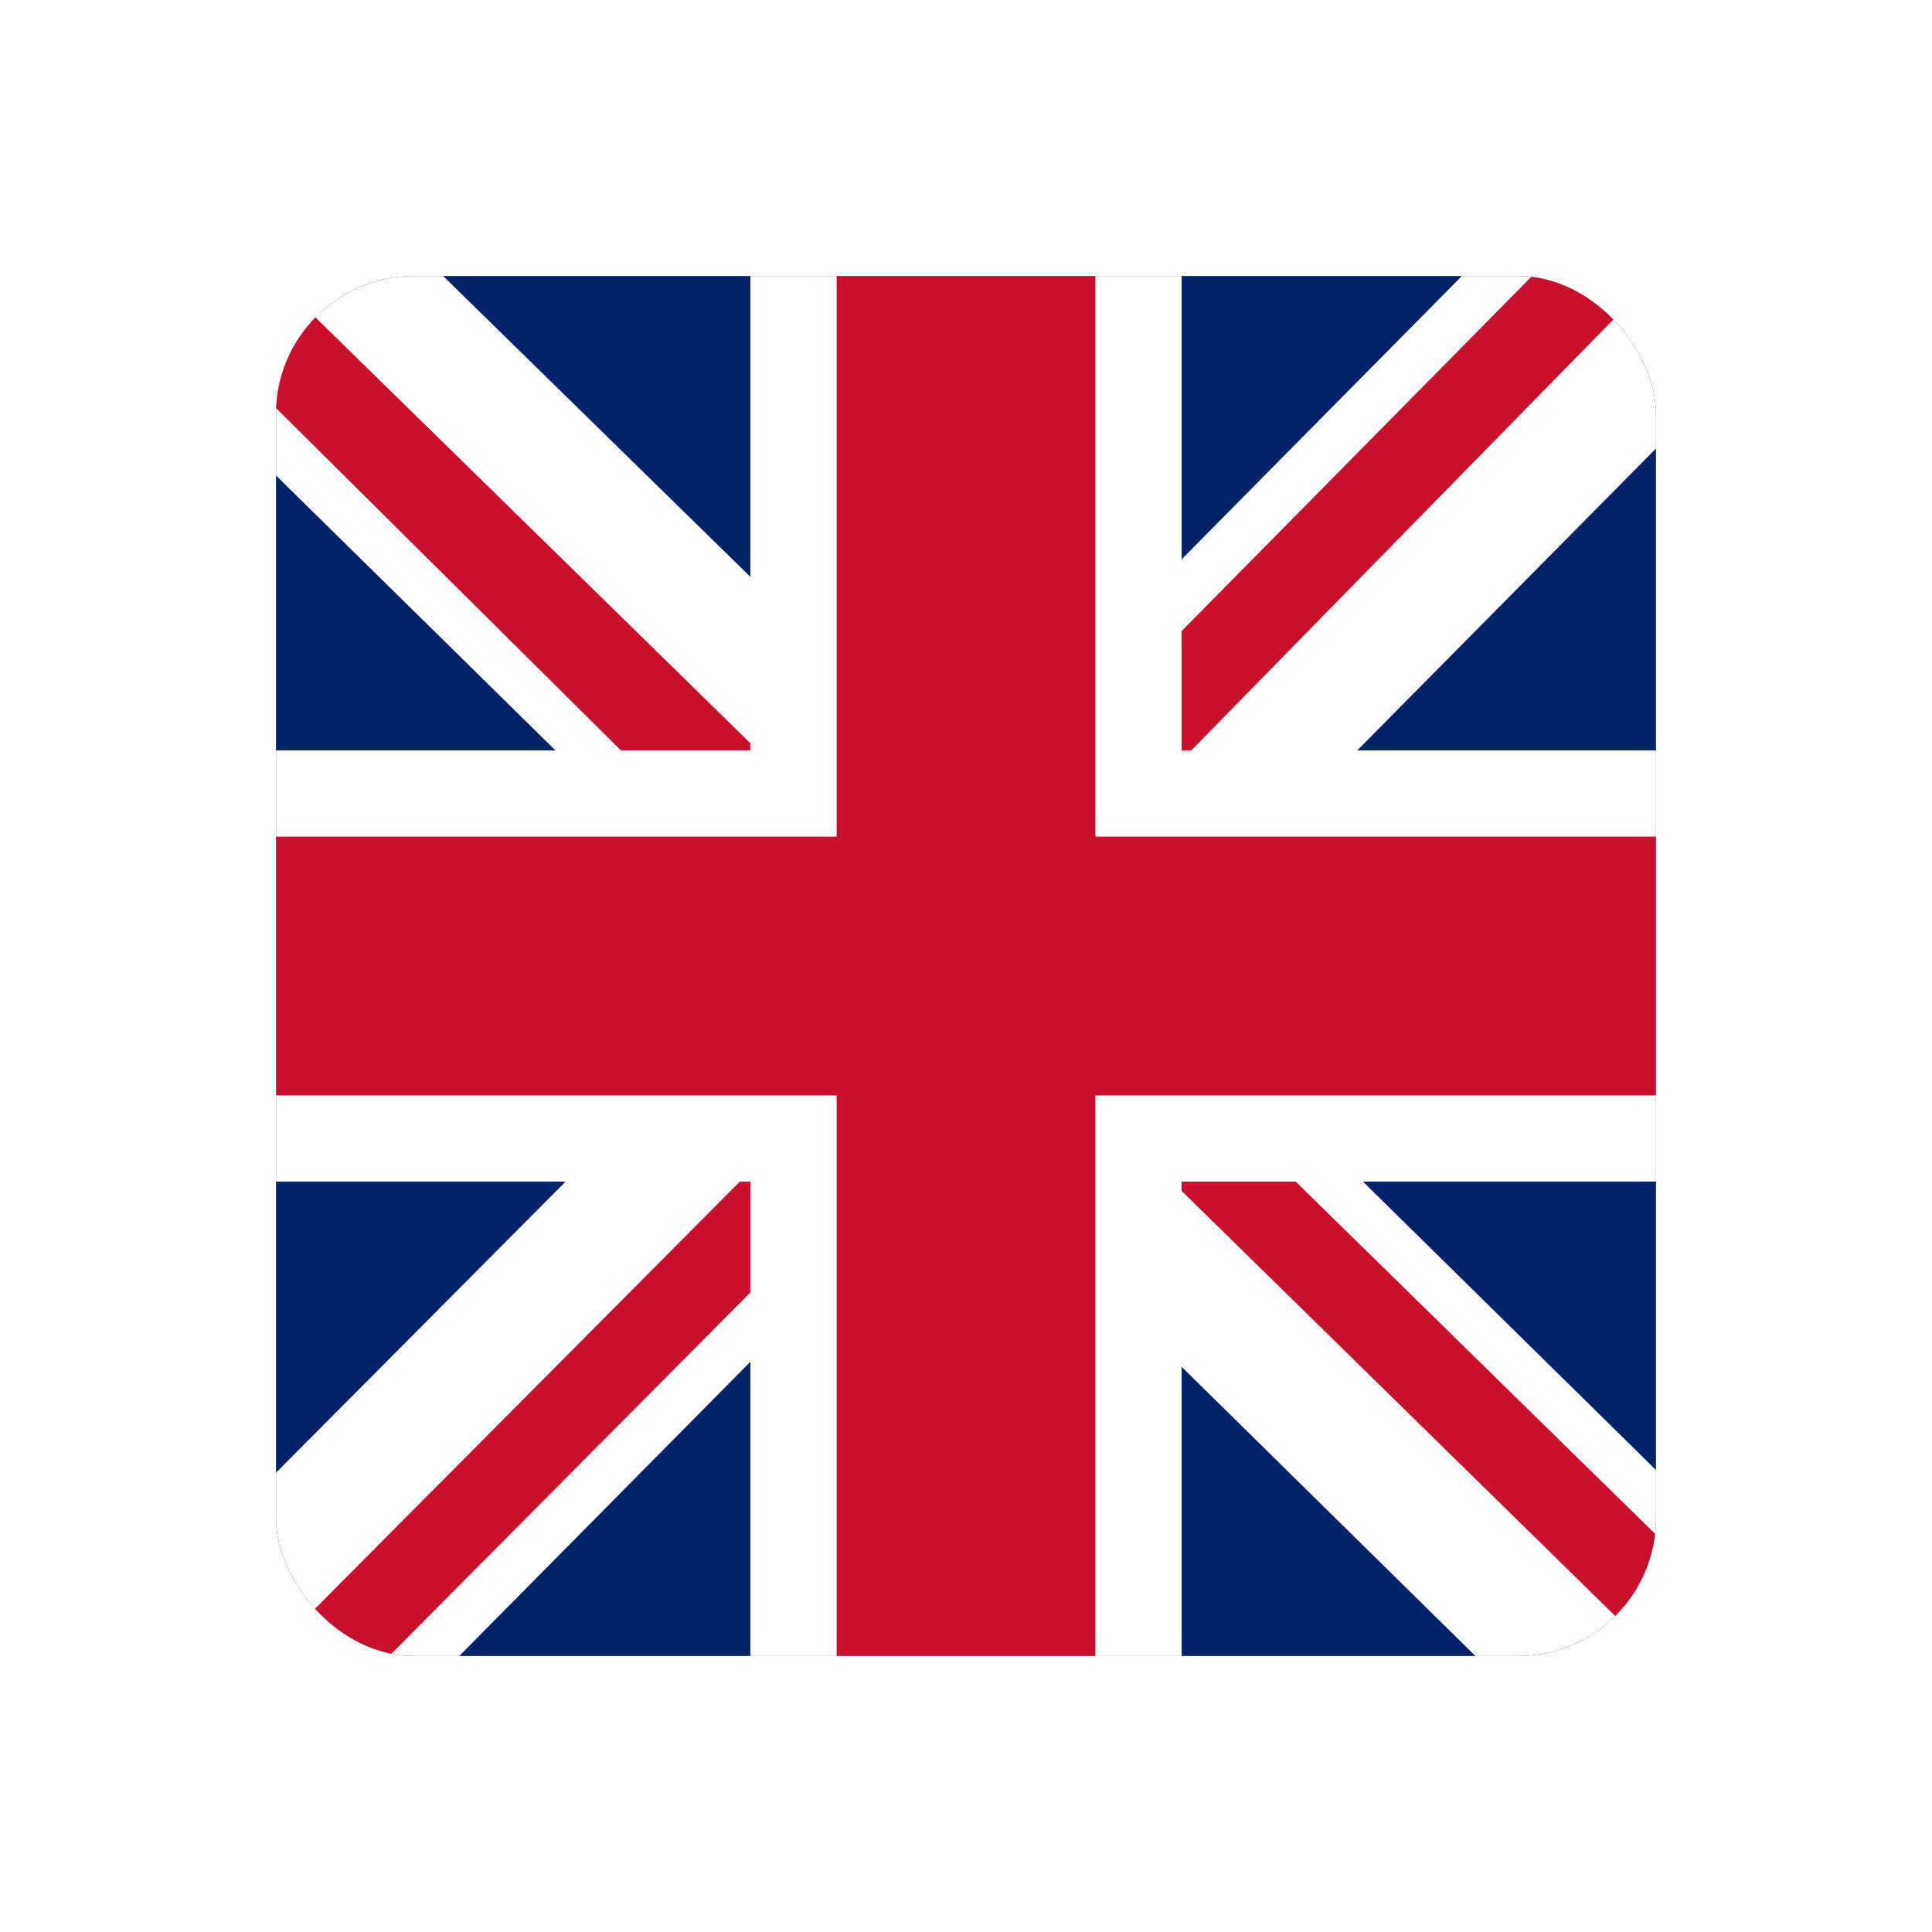 <svg width="28" height="28" fill="none" xmlns="http://www.w3.org/2000/svg"><g filter="url(#a)"><g clip-path="url(#b)"><path d="M4 4h20v20H4V4Z" fill="#012169"/><path d="M24 4v2.5L16.578 14 24 21.305V24h-2.617l-7.461-7.344L6.656 24H4v-2.656l7.266-7.305L4 6.891V4h2.422l7.5 7.344L21.187 4H24Z" fill="#fff"/><path d="m11.188 16.656.43 1.328L5.64 24H4v-.117l7.188-7.227Zm4.843-.468 2.11.312L24 22.242V24l-7.969-7.813ZM24 4l-7.5 7.656-.156-1.719L22.204 4H24ZM4 4.04l7.54 7.382-2.306-.313L4 5.914V4.04Z" fill="#C8102E"/><path d="M10.875 4v20h6.25V4h-6.25ZM4 10.875v6.25h20v-6.25H4Z" fill="#fff"/><path d="M4 12.125v3.75h20v-3.75H4ZM12.125 4v20h3.75V4h-3.75Z" fill="#C8102E"/></g></g><defs><clipPath id="b"><rect x="4" y="4" width="20" height="20" rx="2" fill="#fff"/></clipPath><filter id="a" x="0" y="0" width="28" height="28" filterUnits="userSpaceOnUse" color-interpolation-filters="sRGB"><feFlood flood-opacity="0" result="BackgroundImageFix"/><feColorMatrix in="SourceAlpha" values="0 0 0 0 0 0 0 0 0 0 0 0 0 0 0 0 0 0 127 0" result="hardAlpha"/><feOffset/><feGaussianBlur stdDeviation="2"/><feComposite in2="hardAlpha" operator="out"/><feColorMatrix values="0 0 0 0 0 0 0 0 0 0 0 0 0 0 0 0 0 0 0.16 0"/><feBlend in2="BackgroundImageFix" result="effect1_dropShadow_702_320"/><feBlend in="SourceGraphic" in2="effect1_dropShadow_702_320" result="shape"/></filter></defs></svg>